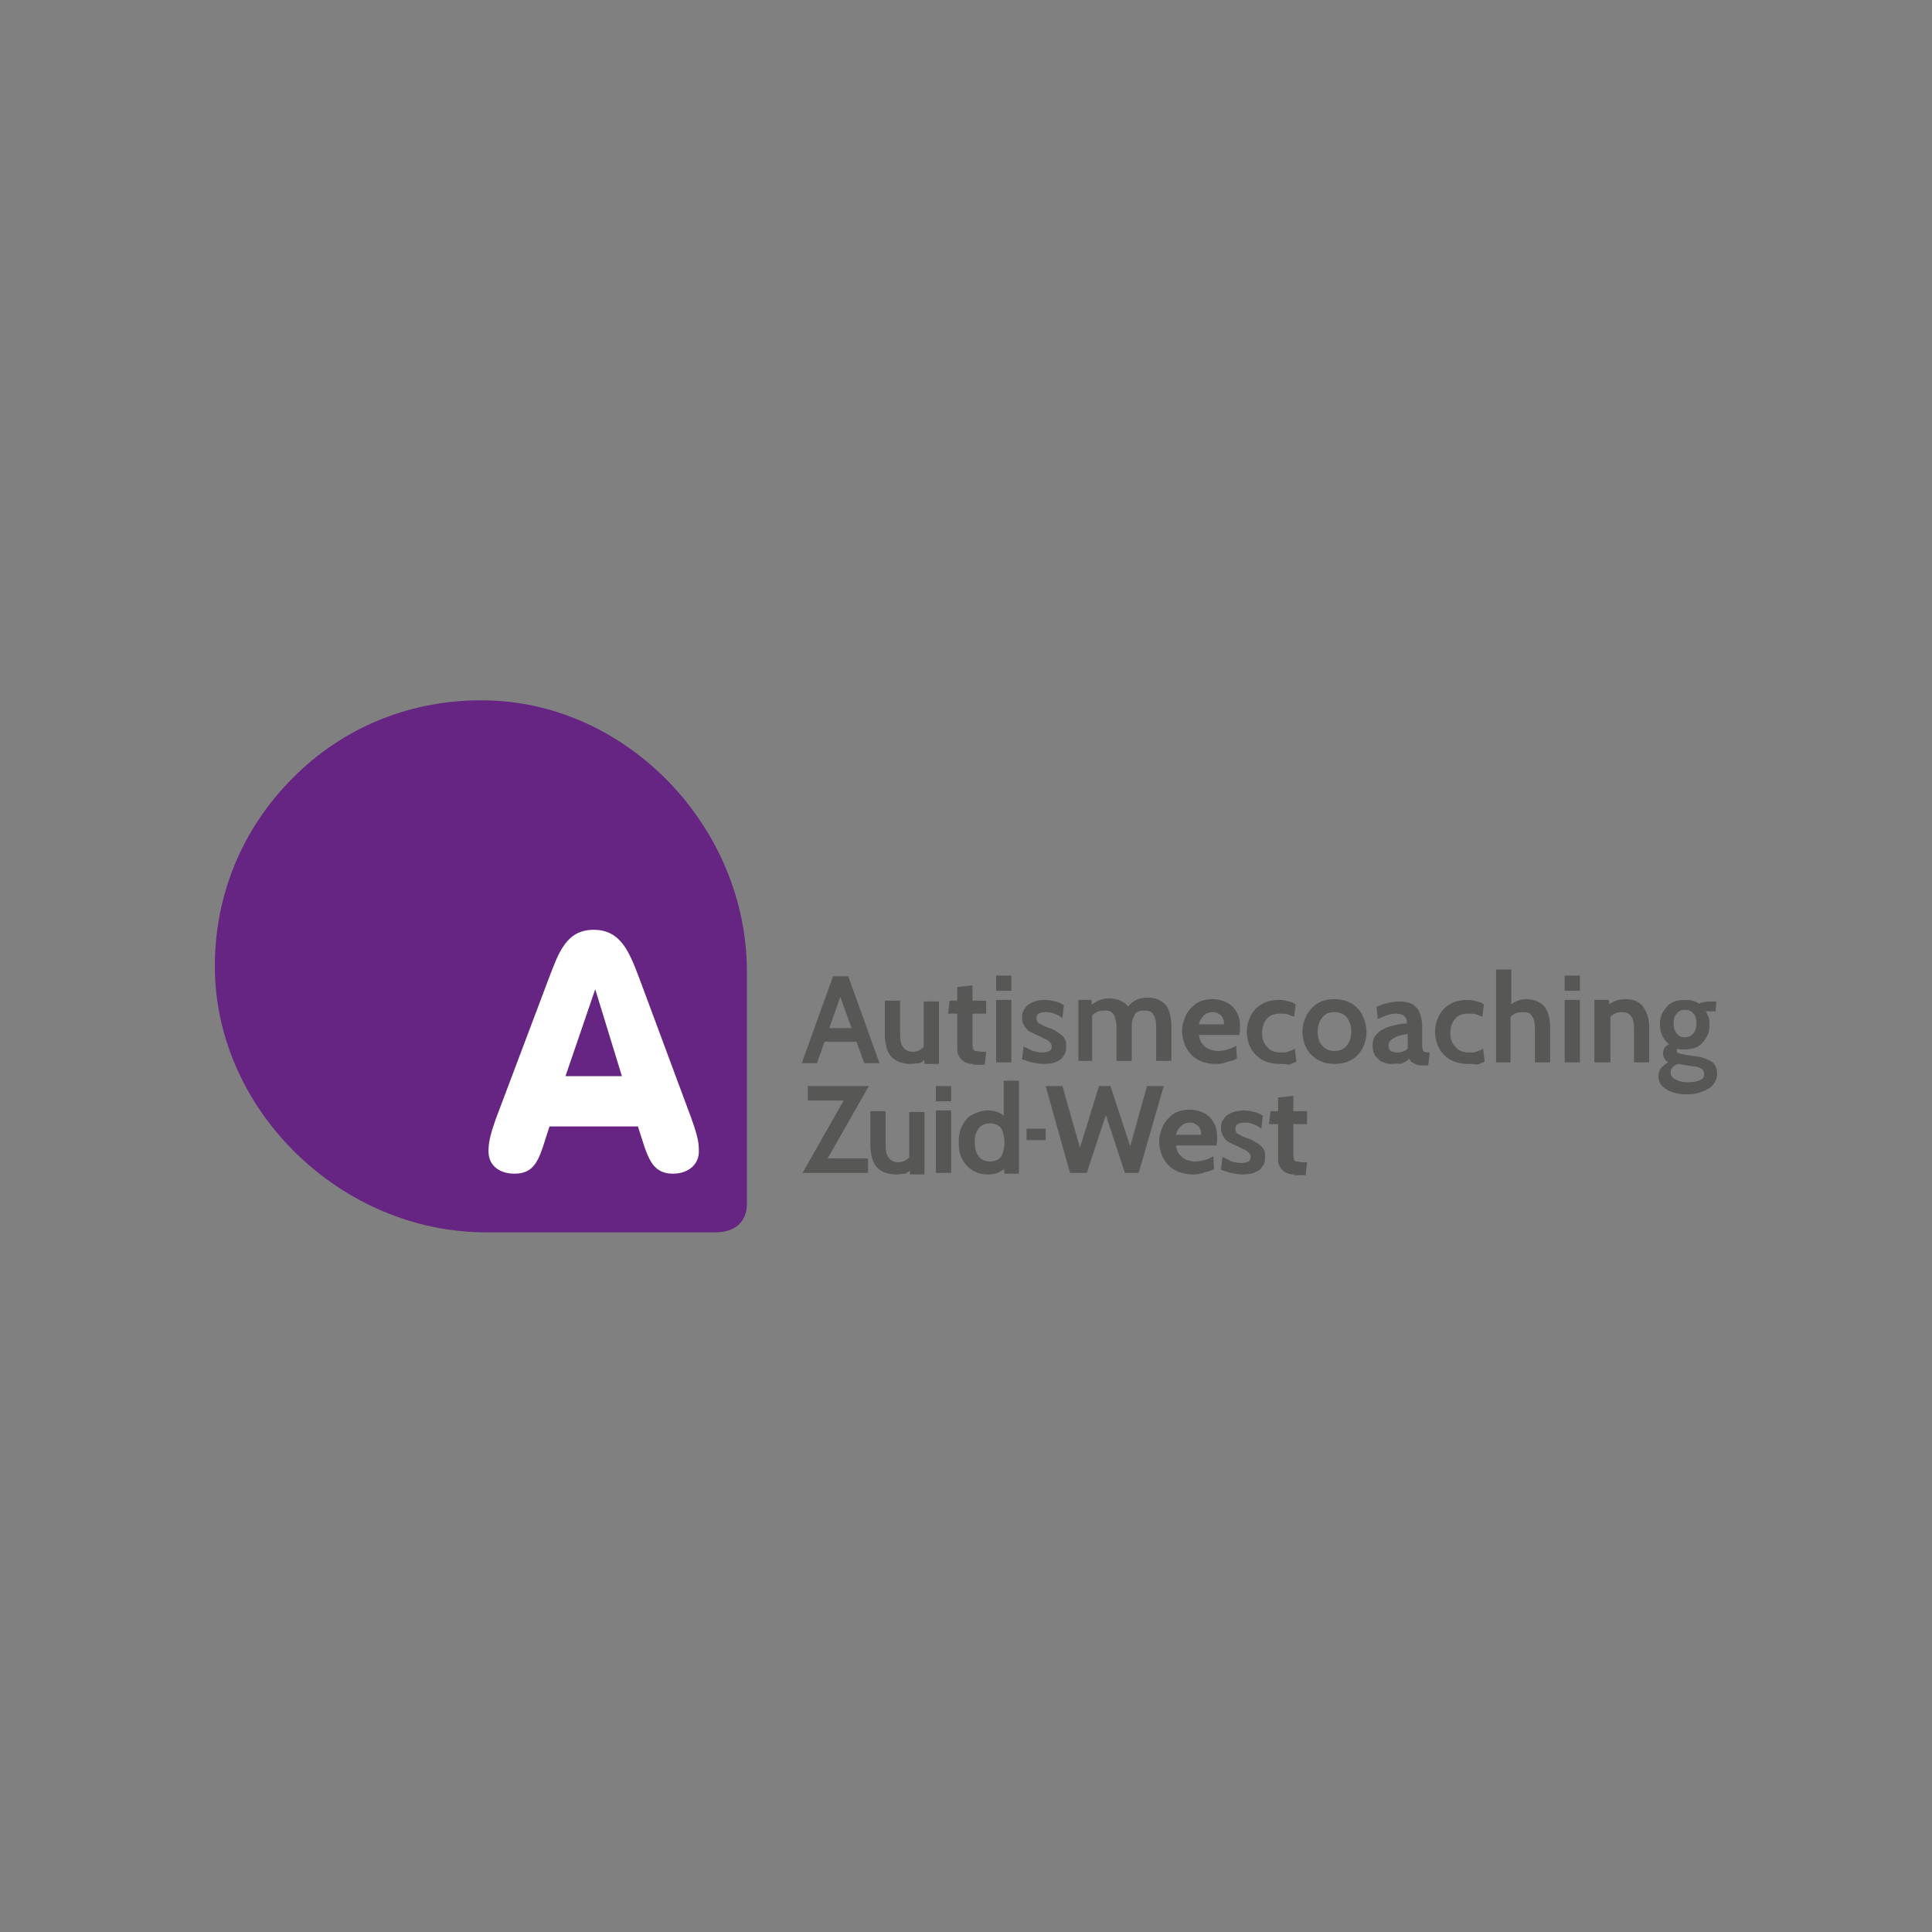 <?xml version="1.0" encoding="UTF-8"?> <svg xmlns="http://www.w3.org/2000/svg" xmlns:xlink="http://www.w3.org/1999/xlink" version="1.1" id="Laag_1" x="0px" y="0px" viewBox="0 0 253.5 253.5" style="enable-background:new 0 0 253.5 253.5;" xml:space="preserve"><rect x="0" y="0" width="253.5" height="253.5" fill="#808080" stroke="none"/> <style type="text/css"> .st0{fill:none;} .st1{fill:#575756;} .st2{fill:#662483;} .st3{fill:#FFFFFF;} </style> <rect x="115.9" class="st0" width="21.7" height="21.7"></rect> <rect x="115.9" y="231.9" class="st0" width="21.7" height="21.7"></rect> <rect x="231.9" y="115.9" transform="matrix(-1.836970e-16 1 -1 -1.836970e-16 369.444 -115.93)" class="st0" width="21.7" height="21.7"></rect> <rect y="115.9" transform="matrix(-1.836970e-16 1 -1 -1.836970e-16 137.585 115.93)" class="st0" width="21.7" height="21.7"></rect> <g> <g> <path class="st1" d="M110,130.1h0.5l-3.3,9.4h-2l4.1-11.4h2l4.1,11.4h-2L110,130.1z M112.7,136.7h-4.8v-1.8h4.8V136.7z"></path> <path class="st1" d="M119.5,139.6c-0.8,0-1.5-0.2-2-0.5c-0.5-0.3-0.9-0.8-1.1-1.4c-0.2-0.6-0.3-1.3-0.3-2v-4.4h2v4.4 c0,0.8,0.1,1.3,0.4,1.7c0.3,0.4,0.7,0.6,1.2,0.6c0.5,0,0.8-0.1,1.1-0.3c0.3-0.2,0.6-0.5,0.8-0.9l-0.4,1v-6.4h2v8.2h-1.9l-0.1-1.4 l0.4,0.6c-0.2,0.2-0.5,0.5-0.9,0.7C120.3,139.5,119.9,139.6,119.5,139.6z"></path> <path class="st1" d="M127.7,139.6c-0.5,0-0.9-0.1-1.2-0.3c-0.3-0.2-0.6-0.5-0.7-0.8c-0.2-0.3-0.2-0.7-0.2-1V133h-1.2l0.2-1.7h1 v-1.8l2-0.2v2h1.8v1.7h-1.8v3.7c0,0.4,0,0.7,0.1,0.9c0,0.2,0.2,0.3,0.3,0.3c0.2,0,0.5,0.1,0.8,0.1h0.6l-0.2,1.7H127.7z"></path> <path class="st1" d="M130.7,130v-2h2v2H130.7z M130.7,139.4v-8.2h2v8.2H130.7z"></path> <path class="st1" d="M136.9,139.6c-0.5,0-1-0.1-1.5-0.2c-0.4-0.1-0.9-0.3-1.3-0.4l0.2-1.7c0.4,0.2,0.8,0.4,1.2,0.6 c0.4,0.1,0.8,0.2,1.3,0.2c0.4,0,0.7-0.1,0.9-0.2c0.2-0.1,0.3-0.3,0.3-0.6c0-0.2-0.1-0.4-0.2-0.5c-0.1-0.1-0.3-0.3-0.5-0.4 c-0.2-0.1-0.5-0.2-0.8-0.4c-0.5-0.2-0.9-0.4-1.3-0.6c-0.4-0.2-0.6-0.5-0.8-0.8c-0.2-0.3-0.3-0.7-0.3-1.1c0-0.5,0.1-0.9,0.4-1.2 c0.2-0.4,0.6-0.6,1-0.8c0.5-0.2,1-0.3,1.6-0.3c0.5,0,1,0.1,1.4,0.2c0.4,0.1,0.8,0.3,1.1,0.5l-0.2,1.7c-0.4-0.3-0.7-0.5-1.1-0.6 c-0.4-0.2-0.8-0.2-1.2-0.2c-0.3,0-0.6,0.1-0.8,0.2c-0.2,0.1-0.3,0.3-0.3,0.6c0,0.3,0.1,0.6,0.4,0.7c0.3,0.2,0.7,0.4,1.3,0.6 c0.4,0.1,0.7,0.3,1,0.5c0.3,0.2,0.5,0.3,0.7,0.5c0.2,0.2,0.3,0.4,0.4,0.6c0.1,0.2,0.1,0.5,0.1,0.8c0,0.5-0.1,1-0.4,1.3 c-0.2,0.4-0.6,0.6-1.1,0.8C138.2,139.5,137.6,139.6,136.9,139.6z"></path> <path class="st1" d="M141.5,139.4v-8.2h1.7l0.1,1.2l-0.3-0.4c0.3-0.2,0.7-0.5,1.1-0.7c0.4-0.2,0.9-0.3,1.5-0.3 c0.4,0,0.8,0.1,1.2,0.2c0.3,0.1,0.6,0.3,0.9,0.5c0.2,0.2,0.4,0.5,0.6,0.8l-0.5-0.1c0.3-0.5,0.6-0.8,1.1-1.1 c0.5-0.3,1.1-0.4,1.7-0.4c0.8,0,1.4,0.2,1.8,0.5c0.5,0.3,0.8,0.7,1,1.3c0.2,0.6,0.3,1.2,0.3,2v4.5h-2v-4.4c0-0.8-0.1-1.3-0.4-1.7 c-0.2-0.4-0.6-0.5-1.2-0.5c-0.3,0-0.5,0-0.7,0.1c-0.2,0.1-0.4,0.2-0.5,0.4c-0.1,0.2-0.2,0.4-0.3,0.7c-0.1,0.3-0.1,0.5-0.1,0.9v4.5 h-2v-4.4c0-0.5-0.1-0.9-0.2-1.3c-0.1-0.3-0.3-0.6-0.5-0.7c-0.2-0.2-0.5-0.2-0.9-0.2c-0.5,0-0.9,0.1-1.2,0.3 c-0.3,0.2-0.6,0.5-0.8,0.9l0.4-1.1v6.5H141.5z"></path> <path class="st1" d="M159.6,139.6c-1,0-1.8-0.2-2.5-0.6c-0.7-0.4-1.1-0.9-1.5-1.6c-0.3-0.6-0.5-1.4-0.5-2.1c0-0.7,0.2-1.4,0.5-2.1 c0.3-0.6,0.8-1.1,1.3-1.5c0.6-0.4,1.3-0.6,2.2-0.6c0.8,0,1.4,0.2,2,0.5c0.5,0.3,0.9,0.7,1.2,1.3c0.3,0.5,0.4,1.1,0.4,1.8 c0,0.2,0,0.4,0,0.5c0,0.2-0.1,0.4-0.1,0.6h-5.3c0.1,0.5,0.2,0.9,0.5,1.2c0.2,0.3,0.5,0.5,0.9,0.7c0.4,0.1,0.7,0.2,1.1,0.2 c0.5,0,0.9-0.1,1.3-0.2c0.4-0.1,0.8-0.3,1.1-0.5l0.1,1.7c-0.3,0.2-0.7,0.3-1.2,0.4C160.7,139.5,160.2,139.6,159.6,139.6z M157.3,134.4h3.3c0-0.2,0-0.5-0.1-0.7c-0.1-0.2-0.2-0.5-0.5-0.6c-0.2-0.2-0.5-0.3-0.9-0.3c-0.5,0-0.9,0.2-1.2,0.5 C157.6,133.6,157.4,134,157.3,134.4z"></path> <path class="st1" d="M167.9,139.6c-0.9,0-1.7-0.2-2.4-0.6c-0.6-0.4-1.1-0.9-1.4-1.5c-0.3-0.6-0.5-1.3-0.5-2.1 c0-0.8,0.2-1.5,0.5-2.1c0.3-0.6,0.8-1.2,1.4-1.5c0.6-0.4,1.4-0.6,2.4-0.6c0.5,0,0.9,0.1,1.2,0.2c0.4,0.1,0.7,0.2,0.9,0.4l-0.2,1.6 c-0.3-0.1-0.5-0.2-0.8-0.3c-0.3-0.1-0.6-0.1-1-0.1c-0.8,0-1.4,0.2-1.8,0.7c-0.4,0.5-0.6,1.1-0.6,1.9c0,0.7,0.2,1.3,0.7,1.8 c0.4,0.5,1,0.7,1.8,0.7c0.3,0,0.6,0,0.9-0.1c0.3-0.1,0.6-0.2,0.9-0.4l0.2,1.7c-0.3,0.1-0.6,0.3-1,0.4 C168.7,139.6,168.3,139.6,167.9,139.6z"></path> <path class="st1" d="M175.1,139.6c-0.9,0-1.6-0.2-2.3-0.6c-0.6-0.4-1.1-0.9-1.4-1.5c-0.3-0.6-0.5-1.3-0.5-2.1 c0-0.8,0.2-1.5,0.5-2.1c0.3-0.6,0.8-1.2,1.4-1.6c0.6-0.4,1.4-0.6,2.3-0.6s1.6,0.2,2.3,0.6c0.6,0.4,1.1,0.9,1.4,1.6 c0.3,0.6,0.5,1.4,0.5,2.1c0,0.8-0.2,1.5-0.5,2.1c-0.3,0.6-0.8,1.2-1.4,1.5C176.8,139.4,176,139.6,175.1,139.6z M175.1,137.9 c0.7,0,1.2-0.2,1.6-0.7s0.6-1.1,0.6-1.8c0-0.8-0.2-1.4-0.6-1.9c-0.4-0.5-0.9-0.7-1.6-0.7c-0.7,0-1.2,0.2-1.6,0.7 c-0.4,0.5-0.6,1.1-0.6,1.9c0,0.8,0.2,1.4,0.6,1.8C173.9,137.7,174.5,137.9,175.1,137.9z"></path> <path class="st1" d="M182.5,139.6c-0.4,0-0.8-0.1-1.2-0.3c-0.4-0.2-0.6-0.5-0.9-0.8c-0.2-0.4-0.3-0.8-0.3-1.3 c0-0.5,0.1-0.9,0.3-1.2c0.2-0.3,0.5-0.6,0.8-0.8c0.4-0.2,0.7-0.4,1.1-0.5c0.4-0.1,0.8-0.2,1.2-0.3s0.8-0.1,1.1-0.1 c0-0.5-0.1-0.8-0.4-1c-0.2-0.2-0.6-0.3-1.1-0.3c-0.4,0-0.7,0.1-1.1,0.2c-0.3,0.1-0.7,0.3-1.2,0.5l-0.2-1.6c0.5-0.2,1-0.4,1.5-0.5 c0.5-0.1,1-0.2,1.5-0.2c0.6,0,1.1,0.1,1.6,0.3c0.4,0.2,0.8,0.6,1,1c0.2,0.5,0.4,1.1,0.4,1.9v2.2c0,0.4,0,0.7,0.1,0.9 c0,0.2,0.1,0.3,0.2,0.3c0.1,0,0.3,0.1,0.4,0.1h0.3l-0.2,1.7h-0.7c-0.3,0-0.6,0-0.8-0.1c-0.2-0.1-0.4-0.2-0.6-0.3 c-0.2-0.1-0.3-0.3-0.4-0.5c-0.3,0.3-0.6,0.5-1.1,0.7C183.5,139.5,183,139.6,182.5,139.6z M183.3,138.1c0.2,0,0.4,0,0.7-0.1 c0.3-0.1,0.5-0.2,0.7-0.4v-1.9c-0.4,0-0.8,0.1-1.1,0.2c-0.4,0.1-0.7,0.3-1,0.5c-0.3,0.2-0.4,0.5-0.4,0.8c0,0.3,0.1,0.6,0.3,0.7 C182.7,138,183,138.1,183.3,138.1z"></path> <path class="st1" d="M192.6,139.6c-0.9,0-1.7-0.2-2.4-0.6c-0.6-0.4-1.1-0.9-1.4-1.5c-0.3-0.6-0.5-1.3-0.5-2.1 c0-0.8,0.2-1.5,0.5-2.1c0.3-0.6,0.8-1.2,1.4-1.5c0.6-0.4,1.4-0.6,2.4-0.6c0.5,0,0.9,0.1,1.2,0.2c0.4,0.1,0.7,0.2,0.9,0.4l-0.2,1.6 c-0.3-0.1-0.5-0.2-0.8-0.3c-0.3-0.1-0.6-0.1-1-0.1c-0.8,0-1.4,0.2-1.8,0.7c-0.4,0.5-0.6,1.1-0.6,1.9c0,0.7,0.2,1.3,0.7,1.8 c0.4,0.5,1,0.7,1.8,0.7c0.3,0,0.6,0,0.9-0.1c0.3-0.1,0.6-0.2,0.9-0.4l0.2,1.7c-0.3,0.1-0.6,0.3-1,0.4 C193.5,139.6,193.1,139.6,192.6,139.6z"></path> <path class="st1" d="M196.3,139.4v-12.2h2v5.3l-0.5-0.4c0.3-0.2,0.7-0.5,1.1-0.7c0.4-0.2,0.9-0.3,1.4-0.3c0.7,0,1.3,0.2,1.8,0.5 c0.5,0.3,0.8,0.8,1,1.3c0.2,0.6,0.3,1.2,0.3,2v4.5h-2v-4.4c0-0.8-0.1-1.3-0.4-1.7c-0.2-0.4-0.6-0.5-1.2-0.5 c-0.5,0-0.9,0.1-1.2,0.3c-0.3,0.2-0.6,0.5-0.8,0.9l0.4-1.1v6.5H196.3z"></path> <path class="st1" d="M205.3,130v-2h2v2H205.3z M205.3,139.4v-8.2h2v8.2H205.3z"></path> <path class="st1" d="M209.2,139.4v-8.2h1.9l0.1,1.5l-0.5-0.6c0.3-0.3,0.7-0.5,1.1-0.7c0.4-0.2,0.9-0.3,1.5-0.3c1,0,1.8,0.3,2.3,1 c0.5,0.7,0.8,1.6,0.8,2.7v4.6h-2v-4.4c0-0.8-0.1-1.3-0.4-1.7c-0.3-0.4-0.7-0.5-1.2-0.5c-0.5,0-0.8,0.1-1.1,0.3s-0.6,0.5-0.8,0.9 l0.4-1v6.4H209.2z"></path> <path class="st1" d="M221.4,143.6c-0.8,0-1.4-0.1-2-0.3c-0.6-0.2-1-0.5-1.3-0.8c-0.3-0.3-0.5-0.8-0.5-1.2c0-0.4,0.1-0.8,0.3-1.1 c0.2-0.3,0.6-0.6,1-0.8c-0.2-0.1-0.4-0.3-0.5-0.5c-0.1-0.2-0.2-0.4-0.2-0.7c0-0.3,0.1-0.5,0.2-0.7c0.1-0.2,0.3-0.3,0.6-0.5 c-0.4-0.3-0.7-0.7-0.9-1.1c-0.2-0.5-0.3-1-0.3-1.5c0-0.6,0.1-1.1,0.4-1.6s0.6-0.9,1.1-1.2c0.5-0.3,1.1-0.4,1.8-0.4 c0.4,0,0.7,0,1,0.1c0.3,0.1,0.6,0.2,0.8,0.4c0.2-0.1,0.4-0.2,0.7-0.2c0.3-0.1,0.7-0.1,1-0.1c0.1,0,0.2,0,0.3,0c0.1,0,0.2,0,0.3,0 l-0.1,1.3c-0.1,0-0.2,0-0.4,0s-0.2,0-0.4,0c0,0-0.1,0-0.2,0c-0.1,0-0.2,0-0.3,0c0.2,0.3,0.3,0.5,0.4,0.8c0.1,0.3,0.1,0.6,0.1,1 c0,0.6-0.1,1.1-0.4,1.6s-0.6,0.9-1.1,1.2c-0.5,0.3-1.1,0.4-1.8,0.4c-0.2,0-0.3,0-0.4,0c-0.1,0-0.3,0-0.4-0.1 c-0.1,0-0.2,0.1-0.2,0.3c0,0.1,0.1,0.3,0.3,0.3c0.2,0.1,0.5,0.1,0.8,0.2l1.4,0.2c0.9,0.1,1.6,0.4,2.1,0.7c0.5,0.4,0.7,0.9,0.7,1.6 c0,0.5-0.2,1-0.5,1.4c-0.3,0.4-0.8,0.7-1.4,0.9C223,143.4,222.3,143.6,221.4,143.6z M221.5,142c0.7,0,1.2-0.1,1.6-0.3 c0.4-0.2,0.5-0.4,0.5-0.8c0-0.3-0.1-0.5-0.4-0.7c-0.2-0.1-0.6-0.3-1.2-0.3l-1.8-0.3c-0.3,0.1-0.5,0.2-0.7,0.4 c-0.2,0.2-0.3,0.4-0.3,0.7c0,0.4,0.2,0.7,0.6,0.9C220.3,141.9,220.8,142,221.5,142z M221.1,136.1c0.5,0,0.8-0.2,1.1-0.5 c0.2-0.3,0.4-0.7,0.4-1.3c0-0.5-0.1-1-0.4-1.3c-0.2-0.3-0.6-0.5-1.1-0.5c-0.5,0-0.9,0.2-1.1,0.5c-0.3,0.3-0.4,0.7-0.4,1.3 c0,0.5,0.1,0.9,0.4,1.3C220.3,136,220.6,136.1,221.1,136.1z"></path> <path class="st1" d="M105.3,153.9l5.8-10.2l0.4,0.7h-5.5v-1.9h8l-5.8,10.2l-0.4-0.7h6.1v1.9H105.3z"></path> <path class="st1" d="M117.6,154.1c-0.8,0-1.5-0.2-2-0.5c-0.5-0.3-0.9-0.8-1.1-1.4c-0.2-0.6-0.3-1.3-0.3-2v-4.4h2v4.4 c0,0.8,0.1,1.3,0.4,1.7c0.3,0.4,0.7,0.6,1.2,0.6c0.5,0,0.8-0.1,1.1-0.3c0.3-0.2,0.6-0.5,0.8-0.9l-0.4,1v-6.4h2v8.2h-1.9l-0.1-1.4 l0.4,0.6c-0.2,0.2-0.5,0.5-0.9,0.7C118.4,154,118,154.1,117.6,154.1z"></path> <path class="st1" d="M122.8,144.5v-2h2v2H122.8z M122.8,153.9v-8.2h2v8.2H122.8z"></path> <path class="st1" d="M129.6,154.1c-0.8,0-1.5-0.2-2.1-0.6s-1-0.9-1.3-1.5c-0.3-0.6-0.4-1.3-0.4-2.1c0-0.8,0.1-1.5,0.4-2.1 c0.3-0.6,0.7-1.2,1.3-1.5s1.3-0.6,2.1-0.6c0.6,0,1.1,0.1,1.5,0.3c0.4,0.2,0.8,0.5,1.1,0.8l-0.5,0.4v-5.4h2v12.2h-1.9l-0.1-1.4 l0.6,0.4c-0.4,0.3-0.8,0.6-1.2,0.8C130.7,154,130.2,154.1,129.6,154.1z M129.9,152.4c0.4,0,0.8-0.1,1.1-0.3 c0.3-0.2,0.5-0.5,0.6-0.9c0.1-0.4,0.2-0.8,0.2-1.3c0-0.5-0.1-0.9-0.2-1.3c-0.1-0.4-0.3-0.7-0.6-0.9c-0.3-0.2-0.6-0.3-1.1-0.3 c-0.4,0-0.8,0.1-1.1,0.3c-0.3,0.2-0.5,0.5-0.7,0.9c-0.2,0.4-0.2,0.8-0.2,1.3c0,0.5,0.1,1,0.2,1.3c0.2,0.4,0.4,0.7,0.7,0.9 C129.1,152.3,129.5,152.4,129.9,152.4z"></path> <path class="st1" d="M134.7,149.6v-1.5h2.5v1.5H134.7z"></path> <path class="st1" d="M140.4,153.9l-3.2-11.4h2.2l2.3,8.1l2.5-8.1h1.5l2.6,7.9l2.2-7.9h2.2l-3.3,11.4h-1.8l-2.5-7.6l-2.5,7.6H140.4 z"></path> <path class="st1" d="M156.6,154.1c-1,0-1.8-0.2-2.5-0.6c-0.7-0.4-1.1-0.9-1.5-1.6c-0.3-0.6-0.5-1.4-0.5-2.1c0-0.7,0.2-1.4,0.5-2.1 c0.3-0.6,0.8-1.1,1.3-1.5c0.6-0.4,1.3-0.6,2.2-0.6c0.8,0,1.4,0.2,2,0.5c0.5,0.3,0.9,0.7,1.2,1.3c0.3,0.5,0.4,1.1,0.4,1.8 c0,0.2,0,0.4,0,0.5c0,0.2-0.1,0.4-0.1,0.6h-5.3c0.1,0.5,0.2,0.9,0.5,1.2c0.2,0.3,0.5,0.5,0.9,0.7c0.4,0.1,0.7,0.2,1.1,0.2 c0.5,0,0.9-0.1,1.3-0.2c0.4-0.1,0.8-0.3,1.1-0.5l0.1,1.7c-0.3,0.2-0.7,0.3-1.2,0.4C157.7,154,157.2,154.1,156.6,154.1z M154.3,148.9h3.3c0-0.2,0-0.5-0.1-0.7c-0.1-0.2-0.2-0.5-0.5-0.6c-0.2-0.2-0.5-0.3-0.9-0.3c-0.5,0-0.9,0.2-1.2,0.5 C154.6,148.1,154.4,148.5,154.3,148.9z"></path> <path class="st1" d="M163,154.1c-0.5,0-1-0.1-1.5-0.2c-0.4-0.1-0.9-0.3-1.3-0.4l0.2-1.7c0.4,0.2,0.8,0.4,1.2,0.6 c0.4,0.1,0.8,0.2,1.3,0.2c0.4,0,0.7-0.1,0.9-0.2c0.2-0.1,0.3-0.3,0.3-0.6c0-0.2-0.1-0.4-0.2-0.5c-0.1-0.1-0.3-0.3-0.5-0.4 c-0.2-0.1-0.5-0.2-0.8-0.4c-0.5-0.2-0.9-0.4-1.3-0.6c-0.4-0.2-0.6-0.5-0.8-0.8c-0.2-0.3-0.3-0.7-0.3-1.1c0-0.5,0.1-0.9,0.4-1.2 c0.2-0.4,0.6-0.6,1-0.8c0.5-0.2,1-0.3,1.6-0.3c0.5,0,1,0.1,1.4,0.2c0.4,0.1,0.8,0.3,1.1,0.5l-0.2,1.7c-0.4-0.3-0.7-0.5-1.1-0.6 c-0.4-0.2-0.8-0.2-1.2-0.2c-0.3,0-0.6,0.1-0.8,0.2c-0.2,0.1-0.3,0.3-0.3,0.6c0,0.3,0.1,0.6,0.4,0.7c0.3,0.2,0.7,0.4,1.3,0.6 c0.4,0.1,0.7,0.3,1,0.5c0.3,0.2,0.5,0.3,0.7,0.5c0.2,0.2,0.3,0.4,0.4,0.6c0.1,0.2,0.1,0.5,0.1,0.8c0,0.5-0.1,1-0.4,1.3 c-0.2,0.4-0.6,0.6-1.1,0.8C164.2,154,163.7,154.1,163,154.1z"></path> <path class="st1" d="M169.8,154.1c-0.5,0-0.9-0.1-1.2-0.3c-0.3-0.2-0.6-0.5-0.7-0.8c-0.2-0.3-0.2-0.7-0.2-1v-4.5h-1.2l0.2-1.7h1 V144l2-0.2v2h1.8v1.7h-1.8v3.7c0,0.4,0,0.7,0.1,0.9c0,0.2,0.2,0.3,0.3,0.3c0.2,0,0.5,0.1,0.8,0.1h0.6l-0.2,1.7H169.8z"></path> </g> <path class="st2" d="M63.8,91.9c-9.6-0.2-18.7,3.4-25.4,10.2c-6.8,6.8-10.4,15.8-10.2,25.4c0.4,18.5,16.7,34.2,35.6,34.2 c8.2,0,15.9,0,21.5,0c2.8,0,5.1,0,6.7,0l1.8,0c4,0,4.2-3,4.2-3.6v-30.6C98,108.5,82.3,92.2,63.8,91.9z"></path> <g> <path class="st3" d="M72,128.4c1.3-3.4,2.3-6.4,5.9-6.4c3.6,0,4.7,3,6,6.4l6.8,18.3c0.9,2.5,1,3.3,1,4.4c0,1.7-1.4,2.9-3.4,2.9 c-2.3,0-3-1.5-3.7-3.4l-0.9-2.8H72.1l-0.9,2.8c-0.7,2-1.4,3.4-3.7,3.4c-2,0-3.4-1.1-3.4-2.9c0-1,0.1-1.9,1-4.4L72,128.4z M78.1,129.8L78.1,129.8l-3.9,11.4h7.4L78.1,129.8z"></path> </g> </g> </svg> 